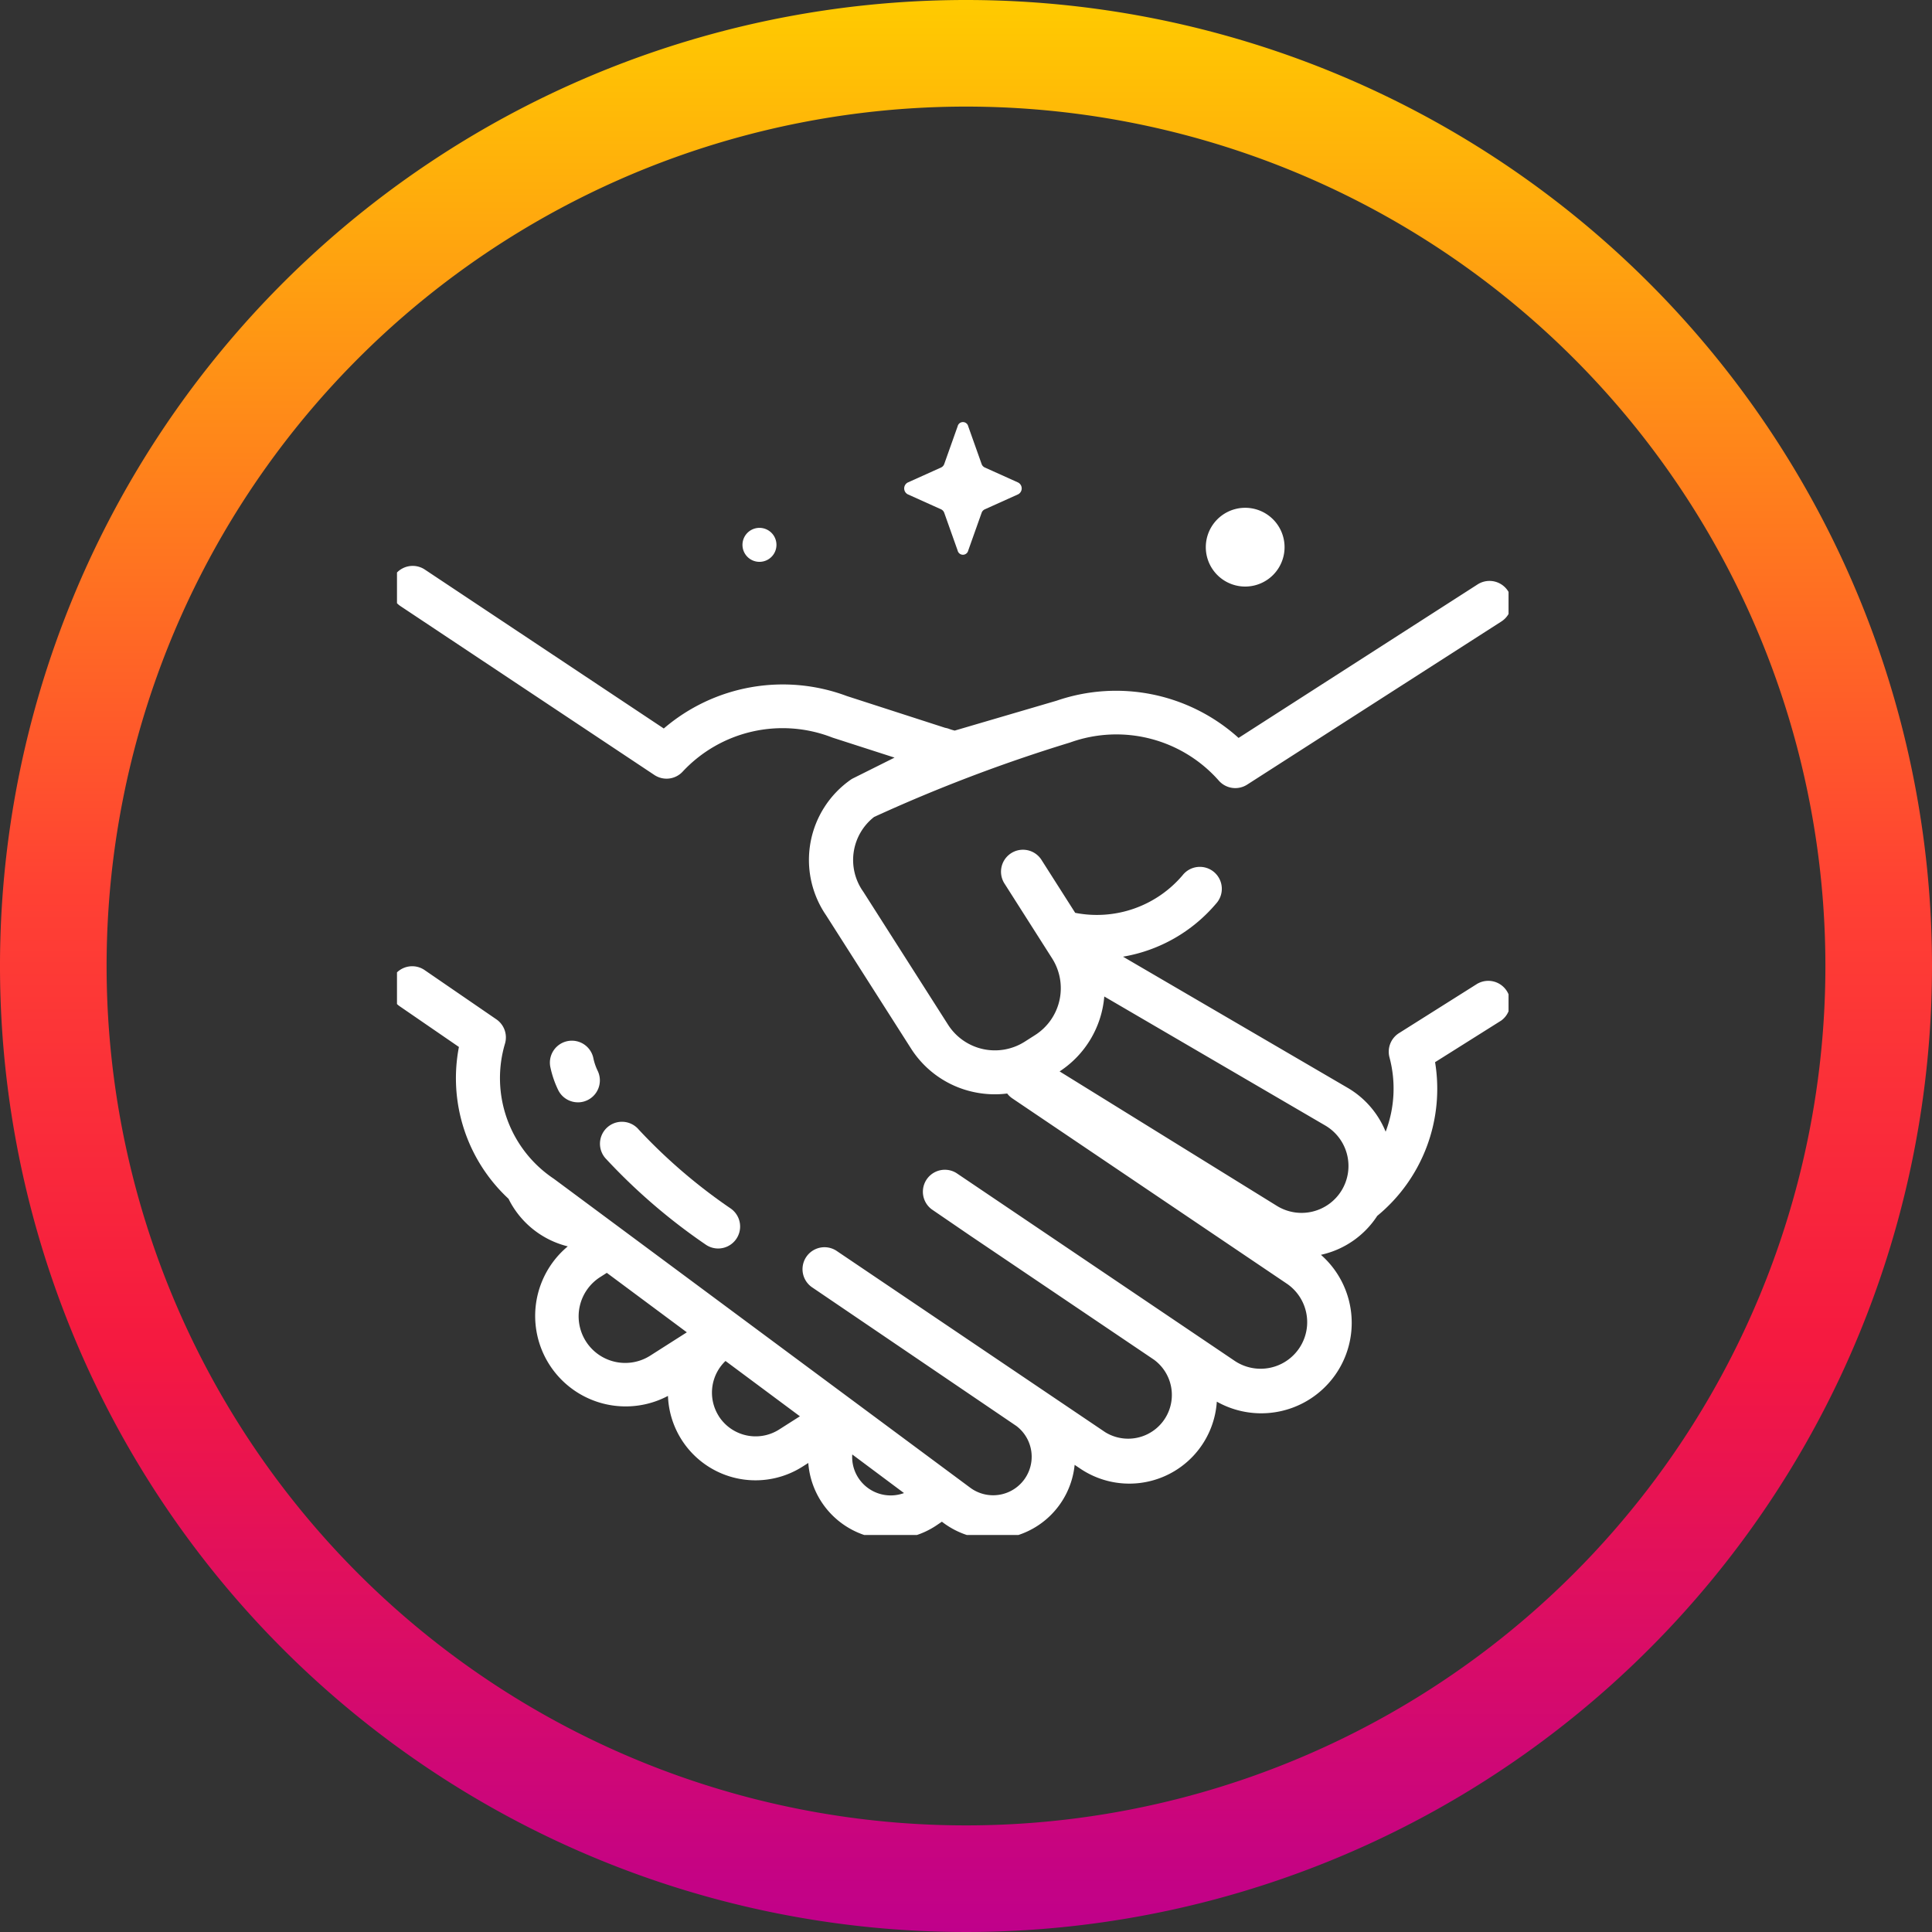 <svg xmlns="http://www.w3.org/2000/svg" xmlns:xlink="http://www.w3.org/1999/xlink" width="73" height="73" viewBox="0 0 73 73"><rect x="0" y="0" width="73" height="73" fill="#333333" stroke="none"/><defs><linearGradient id="linear-gradient" x1="0.5" x2="0.5" y2="1" gradientUnits="objectBoundingBox"><stop offset="0" stop-color="#fc0"></stop><stop offset="0.46" stop-color="#ff4133"></stop><stop offset="0.695" stop-color="#f51940"></stop><stop offset="1" stop-color="#bf008c"></stop></linearGradient><clipPath id="clip-path"><rect id="Rectangle_345" data-name="Rectangle 345" width="42" height="42" transform="translate(0.188 0.13)" fill="#fff"></rect></clipPath><clipPath id="clip-path-2"><rect id="Rectangle_6194" data-name="Rectangle 6194" width="73" height="73" fill="url(#linear-gradient)"></rect></clipPath></defs><g id="work_for_us_rsaweb_our_values_we_build_trust_icon" data-name="work for us_rsaweb our values_we build trust_icon" transform="translate(-543 -3308.126)"><g id="Group_354" data-name="Group 354" transform="translate(557.812 3323.995)"><path id="Path_622" data-name="Path 622" d="M669.353,192.8l.505,1.421a.227.227,0,0,0,.119.134l1.263.569a.252.252,0,0,1,0,.445l-1.263.569a.227.227,0,0,0-.119.134l-.505,1.421a.205.205,0,0,1-.4,0l-.505-1.421a.229.229,0,0,0-.118-.134l-1.263-.569a.252.252,0,0,1,0-.445l1.263-.569a.23.23,0,0,0,.118-.134l.505-1.421a.205.205,0,0,1,.4,0Zm0,0" transform="translate(-647.581 -192.561)" fill="#fff"></path><path id="Path_623" data-name="Path 623" d="M612.8,229.47a.642.642,0,1,1-.642-.642.642.642,0,0,1,.642.642Zm0,0" transform="translate(-598.274 -224.752)" fill="#fff"></path><g id="Group_355" data-name="Group 355" transform="translate(0 0)"><g id="Group_354-2" data-name="Group 354" transform="translate(0 0)" clip-path="url(#clip-path)"><path id="Path_624" data-name="Path 624" d="M771.953,221.969a1.488,1.488,0,1,1-1.707,1.231,1.488,1.488,0,0,1,1.707-1.231Zm0,0" transform="translate(-739.478 -218.632)" fill="#fff"></path><path id="Path_625" data-name="Path 625" d="M532.085,257.563l-2.985,1.882a.83.83,0,0,0-.359.915,4.573,4.573,0,0,1-.145,2.809,3.4,3.4,0,0,0-1.446-1.664l-8.477-4.949a5.9,5.9,0,0,0,3.512-2,.83.83,0,1,0-1.263-1.075,4.249,4.249,0,0,1-4.056,1.418l-1.262-1.982a.83.83,0,1,0-1.4.891l1.789,2.811a2.1,2.1,0,0,1-.644,2.9l-.389.248a2.1,2.1,0,0,1-2.9-.644l-3.2-5.02a2.064,2.064,0,0,1,.407-2.826,59.613,59.613,0,0,1,7.387-2.808l.042-.014a5.161,5.161,0,0,1,5.584,1.435.83.83,0,0,0,1.083.165l9.607-6.165a.83.83,0,0,0-.9-1.4l-9.031,5.8a6.907,6.907,0,0,0-6.876-1.406l-3.849,1.129a1.888,1.888,0,0,1-.2-.06.857.857,0,0,0-.163-.045l-3.713-1.2a6.906,6.906,0,0,0-6.917,1.226l-9.042-6.014a.83.83,0,0,0-.919,1.382l9.606,6.389a.83.83,0,0,0,1.08-.14,5.161,5.161,0,0,1,5.62-1.284l.041.015,2.333.752-1.562.78a.7.7,0,0,0-.075.042,3.7,3.7,0,0,0-.948,5.138l3.2,5.02a3.736,3.736,0,0,0,2.356,1.652,3.817,3.817,0,0,0,.823.09,3.74,3.74,0,0,0,.462-.03.832.832,0,0,0,.2.188l10.388,7.012a1.76,1.76,0,0,1-1.969,2.917l-10.536-7.111a.83.83,0,0,0-.932,1.372l1.449.991,6.947,4.689A1.652,1.652,0,0,1,518,274.523l-10.164-6.861a.83.83,0,0,0-.93,1.374l7.737,5.252a1.456,1.456,0,0,1-1.755,2.324l-15.7-11.649-.031-.022a4.571,4.571,0,0,1-1.836-5.1.829.829,0,0,0-.326-.918l-2.7-1.853a.83.83,0,1,0-.94,1.368l2.225,1.529a6.217,6.217,0,0,0,1.875,5.737c.029.059.059.117.092.175a3.408,3.408,0,0,0,2.078,1.605l.068.018a3.419,3.419,0,0,0,3.786,5.65,3.31,3.31,0,0,0,5.086,2.671l.216-.137a3.118,3.118,0,0,0,4.9,2.319l.148-.1.053.04a3.115,3.115,0,0,0,4.963-2.188l.214.144a3.314,3.314,0,0,0,5.158-2.532,3.419,3.419,0,0,0,3.934-5.548l.068-.016a3.406,3.406,0,0,0,2.06-1.456,6.215,6.215,0,0,0,2.185-5.807l2.5-1.573a.83.83,0,0,0-.885-1.4Zm-31.252,14.052a1.76,1.76,0,1,1-1.89-2.969l.225-.144,3.024,2.247Zm2.566,2.3a1.654,1.654,0,0,1,.254-2.083l2.811,2.09-.785.5a1.653,1.653,0,0,1-2.281-.506Zm5.306,2.382a1.444,1.444,0,0,1-.263-.933l1.955,1.459a1.458,1.458,0,0,1-1.692-.526Zm18.228-10.911a1.773,1.773,0,0,1-2.431.595l-8.225-5.09a3.755,3.755,0,0,0,1.688-2.831l8.348,4.874a1.772,1.772,0,0,1,.62,2.452Zm0,0" transform="translate(-491.052 -236.277)" fill="#fff"></path></g></g><path id="Path_626" data-name="Path 626" d="M567.349,437.27a.825.825,0,0,1-.477-.152,22.245,22.245,0,0,1-3.75-3.224.83.83,0,1,1,1.228-1.115,20.677,20.677,0,0,0,3.478,2.983.83.83,0,0,1-.479,1.508Zm0,0" transform="translate(-555.026 -405.965)" fill="#fff"></path><path id="Path_627" data-name="Path 627" d="M546.644,407.035a.83.83,0,0,1-.753-.479,3.736,3.736,0,0,1-.284-.829.83.83,0,1,1,1.626-.33,2.094,2.094,0,0,0,.162.458.83.83,0,0,1-.751,1.181Zm0,0" transform="translate(-539.619 -381.253)" fill="#fff"></path></g><g id="Group_24704" data-name="Group 24704" transform="translate(543 3308.126)"><g id="Group_24703" data-name="Group 24703" transform="translate(0 0)" clip-path="url(#clip-path-2)"><path id="Path_16037" data-name="Path 16037" d="M36.5,0A36.5,36.5,0,1,0,73,36.5,36.5,36.5,0,0,0,36.5,0m0,68.972A32.472,32.472,0,1,1,68.972,36.5,32.471,32.471,0,0,1,36.5,68.972" transform="translate(0 0)" fill="url(#linear-gradient)"></path></g></g></g></svg>